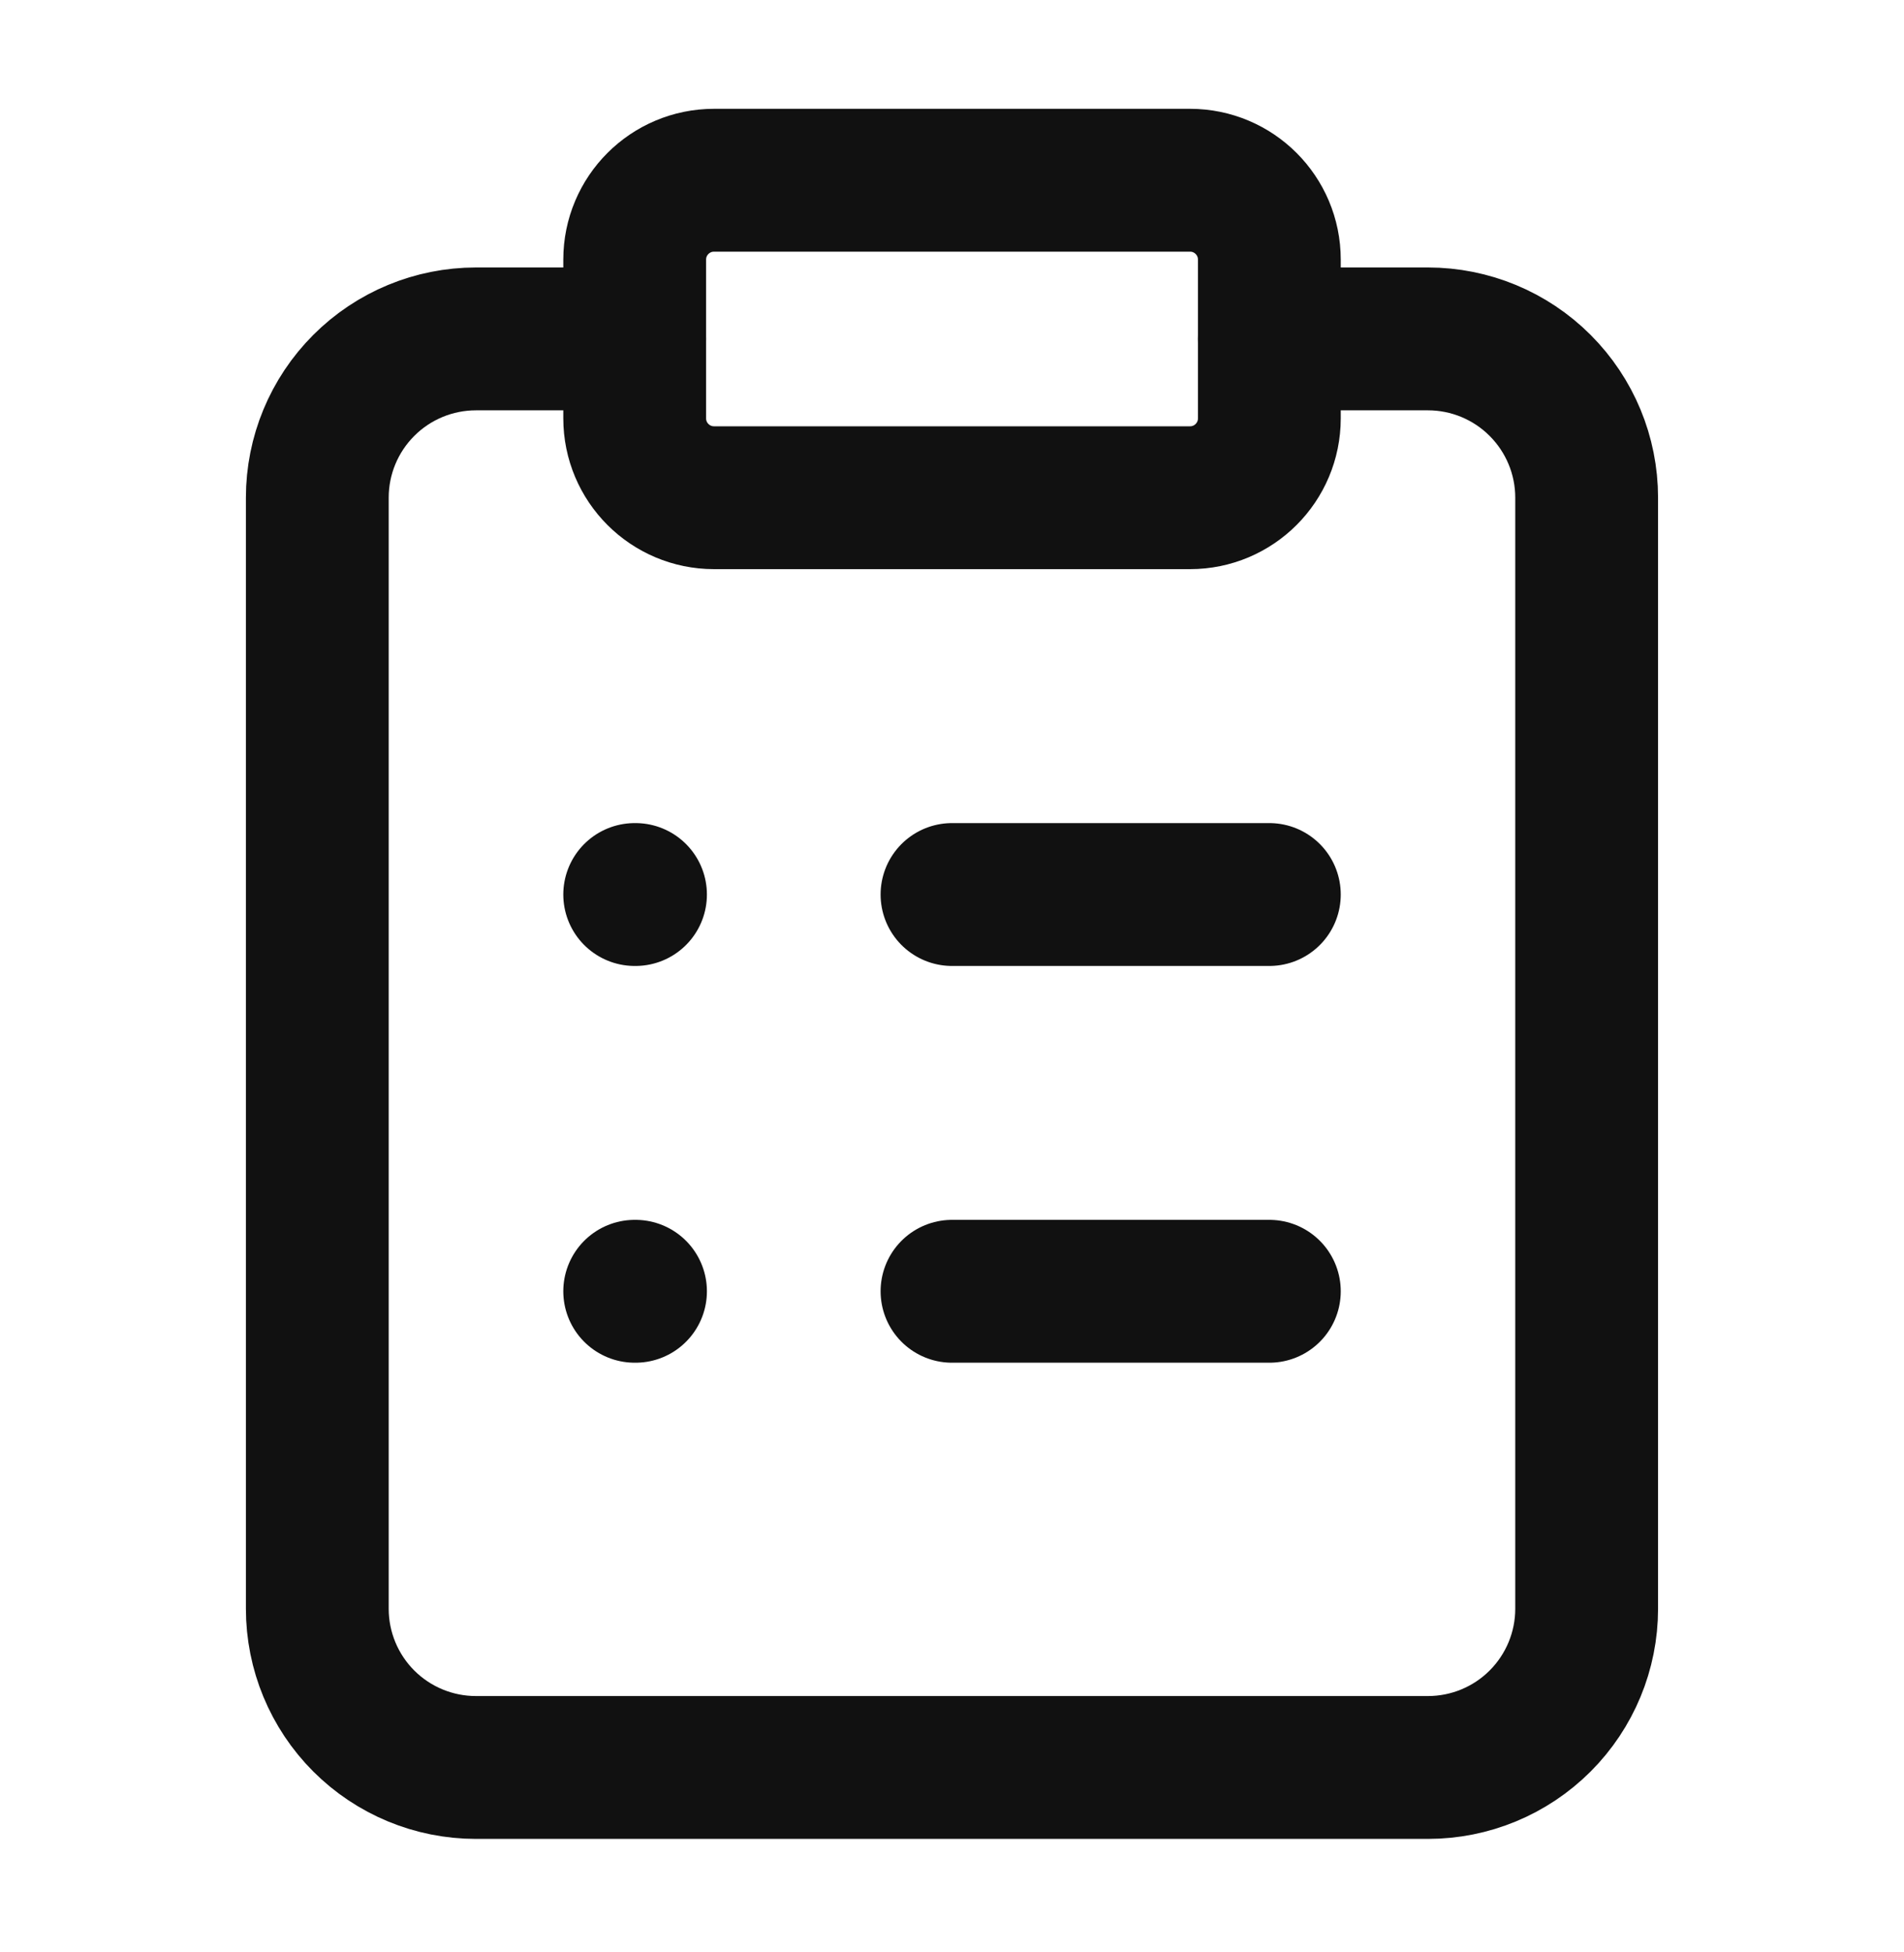 <?xml version="1.0" encoding="utf-8"?>
<svg xmlns="http://www.w3.org/2000/svg" width="40" height="41" viewBox="0 0 40 41" fill="none">
<path d="M25.001 3.785H15.001C14.08 3.785 13.334 4.531 13.334 5.452V8.785C13.334 9.706 14.08 10.452 15.001 10.452H25.001C25.921 10.452 26.667 9.706 26.667 8.785V5.452C26.667 4.531 25.921 3.785 25.001 3.785Z" stroke="#111111" stroke-width="3" stroke-linecap="round" stroke-linejoin="round"/>
<path d="M26.666 7.117H29.999C30.883 7.117 31.731 7.468 32.356 8.094C32.981 8.719 33.333 9.566 33.333 10.45V33.784C33.333 34.668 32.981 35.516 32.356 36.141C31.731 36.766 30.883 37.117 29.999 37.117H9.999C9.115 37.117 8.267 36.766 7.642 36.141C7.017 35.516 6.666 34.668 6.666 33.784V10.45C6.666 9.566 7.017 8.719 7.642 8.094C8.267 7.468 9.115 7.117 9.999 7.117H13.333" stroke="#111111" stroke-width="3" stroke-linecap="round" stroke-linejoin="round"/>
<path d="M20 18.785H26.667" stroke="#111111" stroke-width="3" stroke-linecap="round" stroke-linejoin="round"/>
<path d="M20 27.117H26.667" stroke="#111111" stroke-width="3" stroke-linecap="round" stroke-linejoin="round"/>
<path d="M13.334 18.785H13.351" stroke="#111111" stroke-width="3" stroke-linecap="round" stroke-linejoin="round"/>
<path d="M13.334 27.117H13.351" stroke="#111111" stroke-width="3" stroke-linecap="round" stroke-linejoin="round"/>
</svg>